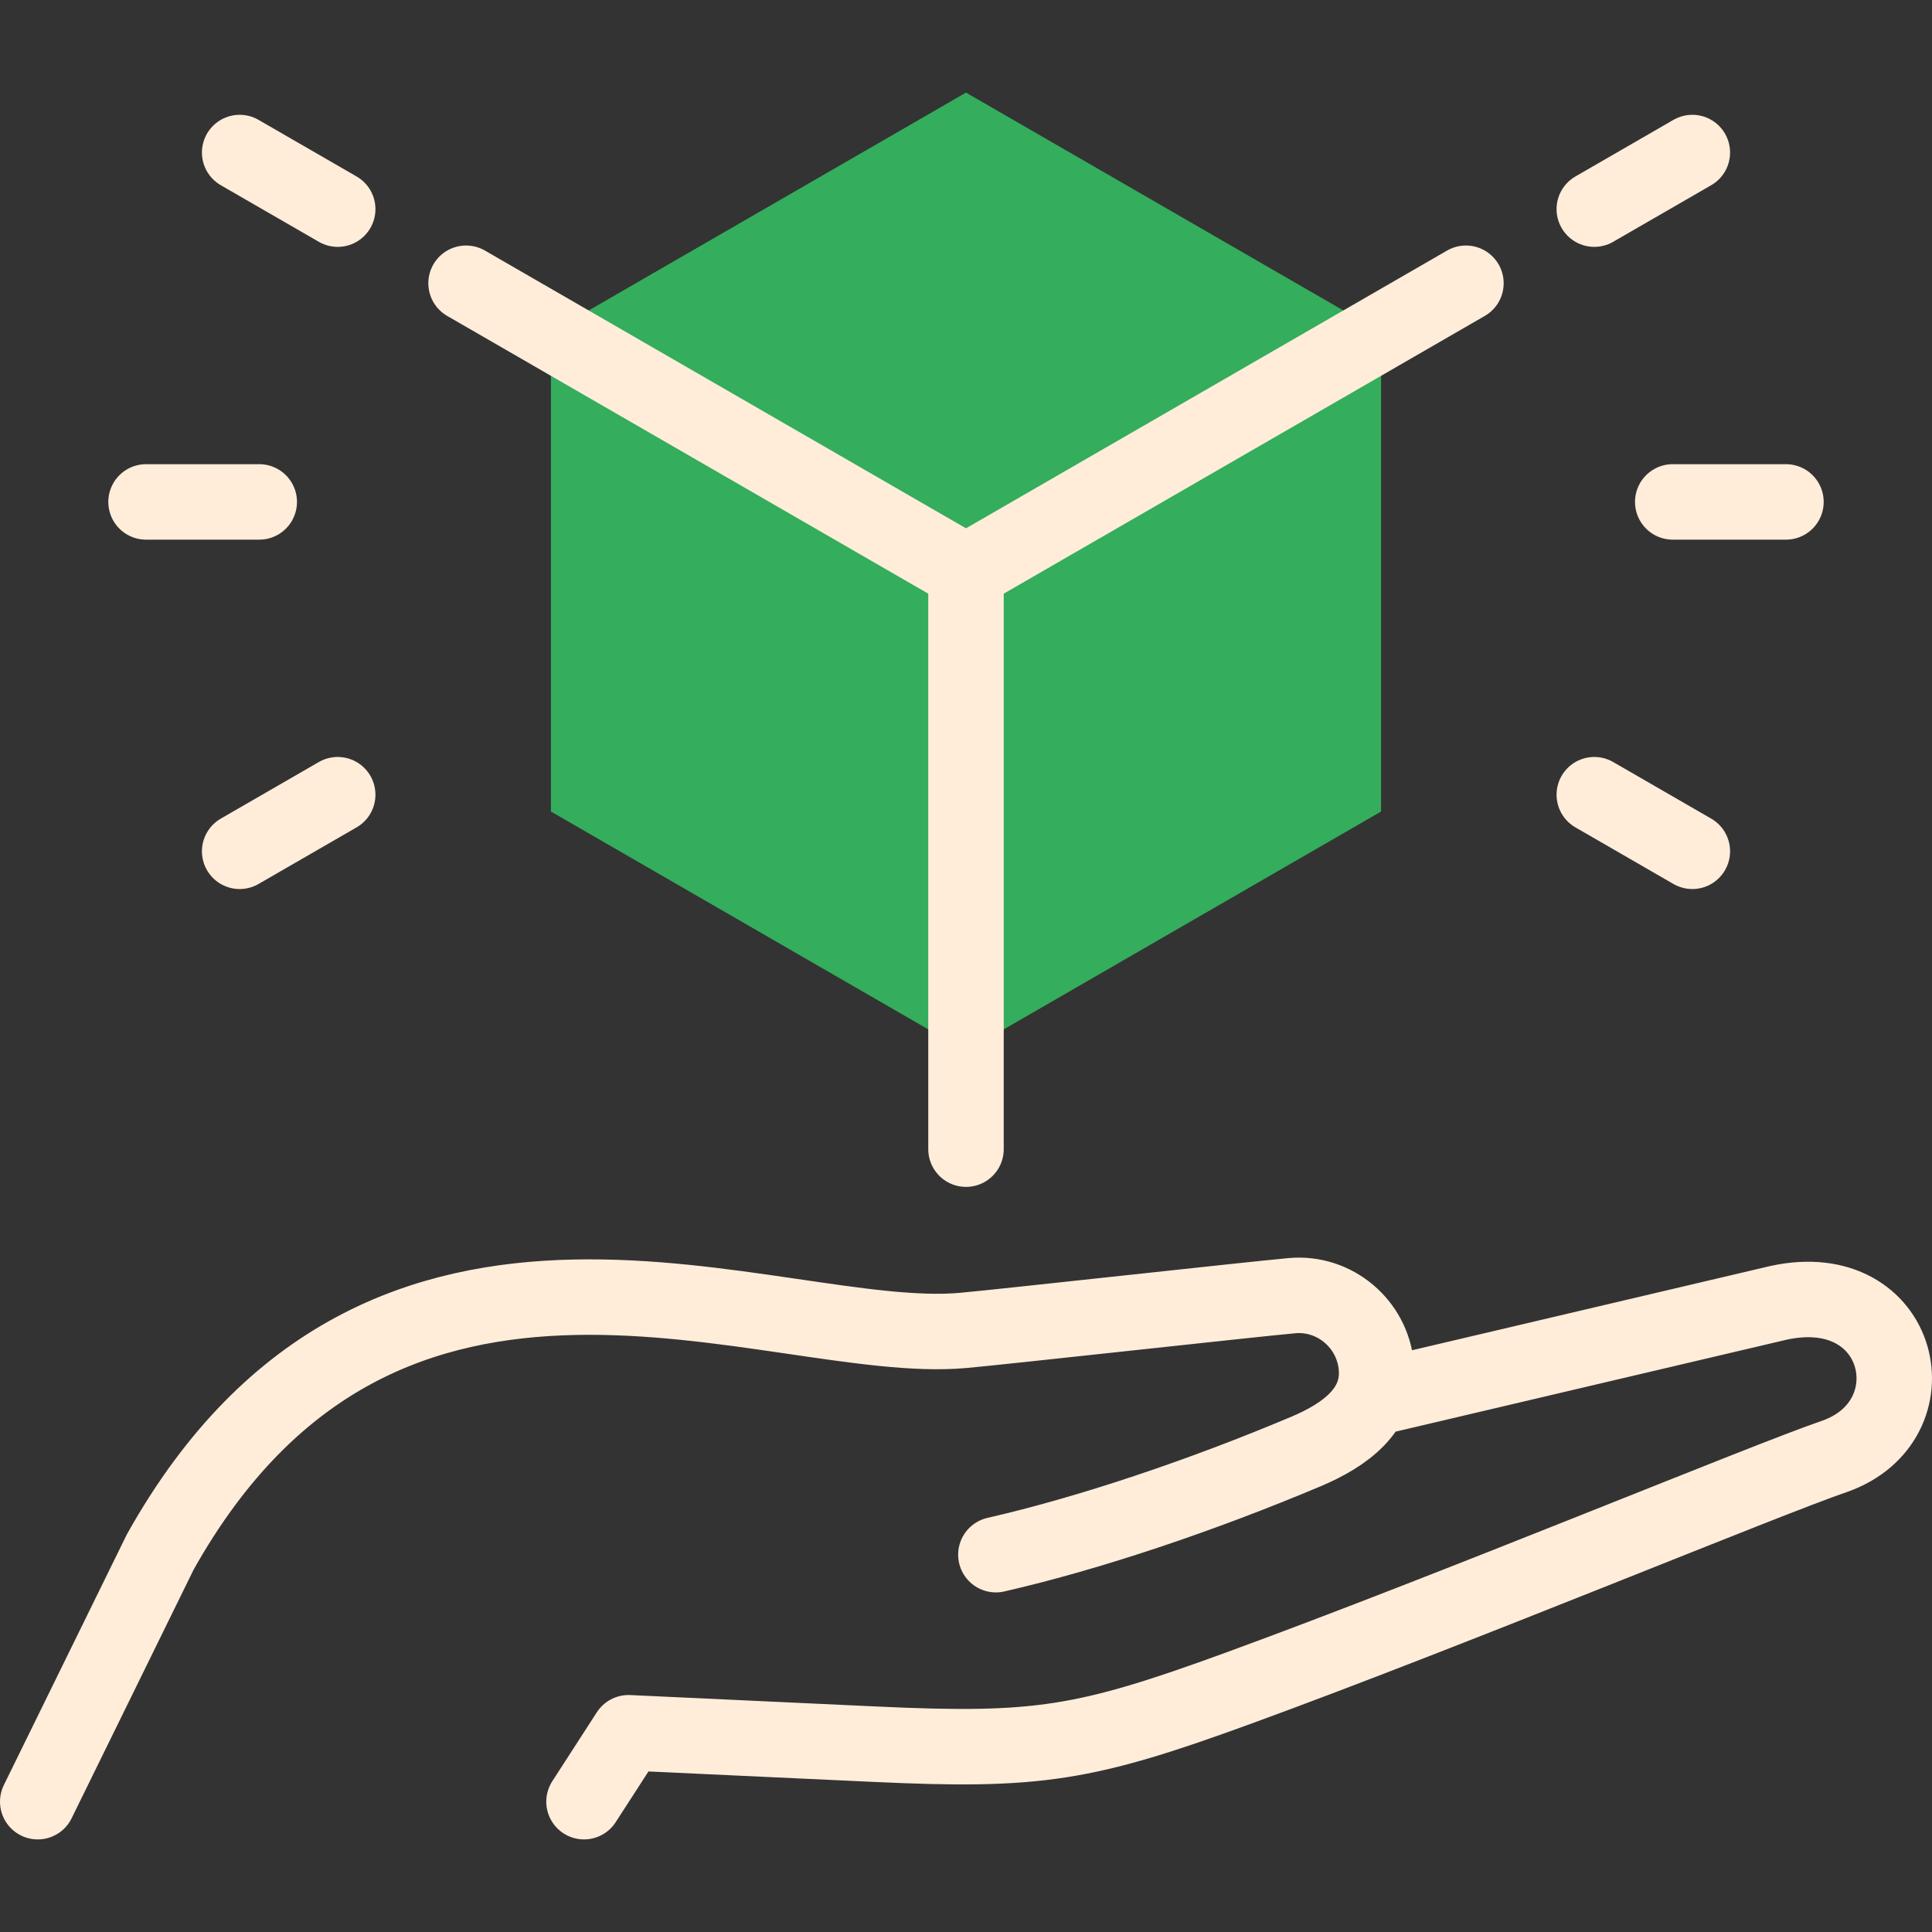 <svg xmlns="http://www.w3.org/2000/svg" width="512" height="512" viewBox="0 0 512 512" fill="none"><rect x="0" y="0" width="512" height="512" fill="#333333" stroke="none"/><g clip-path="url(#clip0_171_124)"><path fill-rule="evenodd" clip-rule="evenodd" d="M256 24.538L366 88.046V215.063L256 278.572L146 215.063V88.046L256 24.538Z" fill="#34AD5C"></path><path d="M365.081 370.248L471.382 345.252C504.329 338.117 512.888 376.553 486.183 385.952C467.826 392.203 385.238 426.548 328.38 447.31C287.483 462.243 275.114 464.24 232.044 462.239L166.568 459.198L154.767 477.462M10 477.462L42.459 411.314C101.954 305.008 204.761 357.118 255.258 352.574C266.064 351.602 331.597 344.335 342.405 343.363C353.682 342.349 363.736 350.812 364.747 362.172C365.758 373.532 356.522 380.269 346.079 384.672C318.694 396.219 288.905 406.289 263.918 412.003" stroke="#FFEDDA" stroke-width="20" stroke-miterlimit="2.613" stroke-linecap="round" stroke-linejoin="round"></path><path d="M38.704 133.013H68.704" stroke="#FFEDDA" stroke-width="20" stroke-miterlimit="22.926" stroke-linecap="round" stroke-linejoin="round"></path><path d="M63.514 225.603L89.495 210.604" stroke="#FFEDDA" stroke-width="20" stroke-miterlimit="22.926" stroke-linecap="round" stroke-linejoin="round"></path><path d="M63.514 40.423L89.495 55.423" stroke="#FFEDDA" stroke-width="20" stroke-miterlimit="22.926" stroke-linecap="round" stroke-linejoin="round"></path><path d="M473.295 133.013H443.295" stroke="#FFEDDA" stroke-width="20" stroke-miterlimit="22.926" stroke-linecap="round" stroke-linejoin="round"></path><path d="M448.486 225.603L422.505 210.604" stroke="#FFEDDA" stroke-width="20" stroke-miterlimit="22.926" stroke-linecap="round" stroke-linejoin="round"></path><path d="M448.486 40.423L422.505 55.423" stroke="#FFEDDA" stroke-width="20" stroke-miterlimit="22.926" stroke-linecap="round" stroke-linejoin="round"></path><path d="M256 151.555L123.513 75.063" stroke="#FFEDDA" stroke-width="20" stroke-miterlimit="22.926" stroke-linecap="round" stroke-linejoin="round"></path><path d="M256 151.555V304.538" stroke="#FFEDDA" stroke-width="20" stroke-miterlimit="22.926" stroke-linecap="round" stroke-linejoin="round"></path><path d="M256 151.555L388.488 75.063" stroke="#FFEDDA" stroke-width="20" stroke-miterlimit="22.926" stroke-linecap="round" stroke-linejoin="round"></path></g><defs><clipPath id="clip0_171_124"><rect width="512" height="512" fill="white"></rect></clipPath></defs></svg>